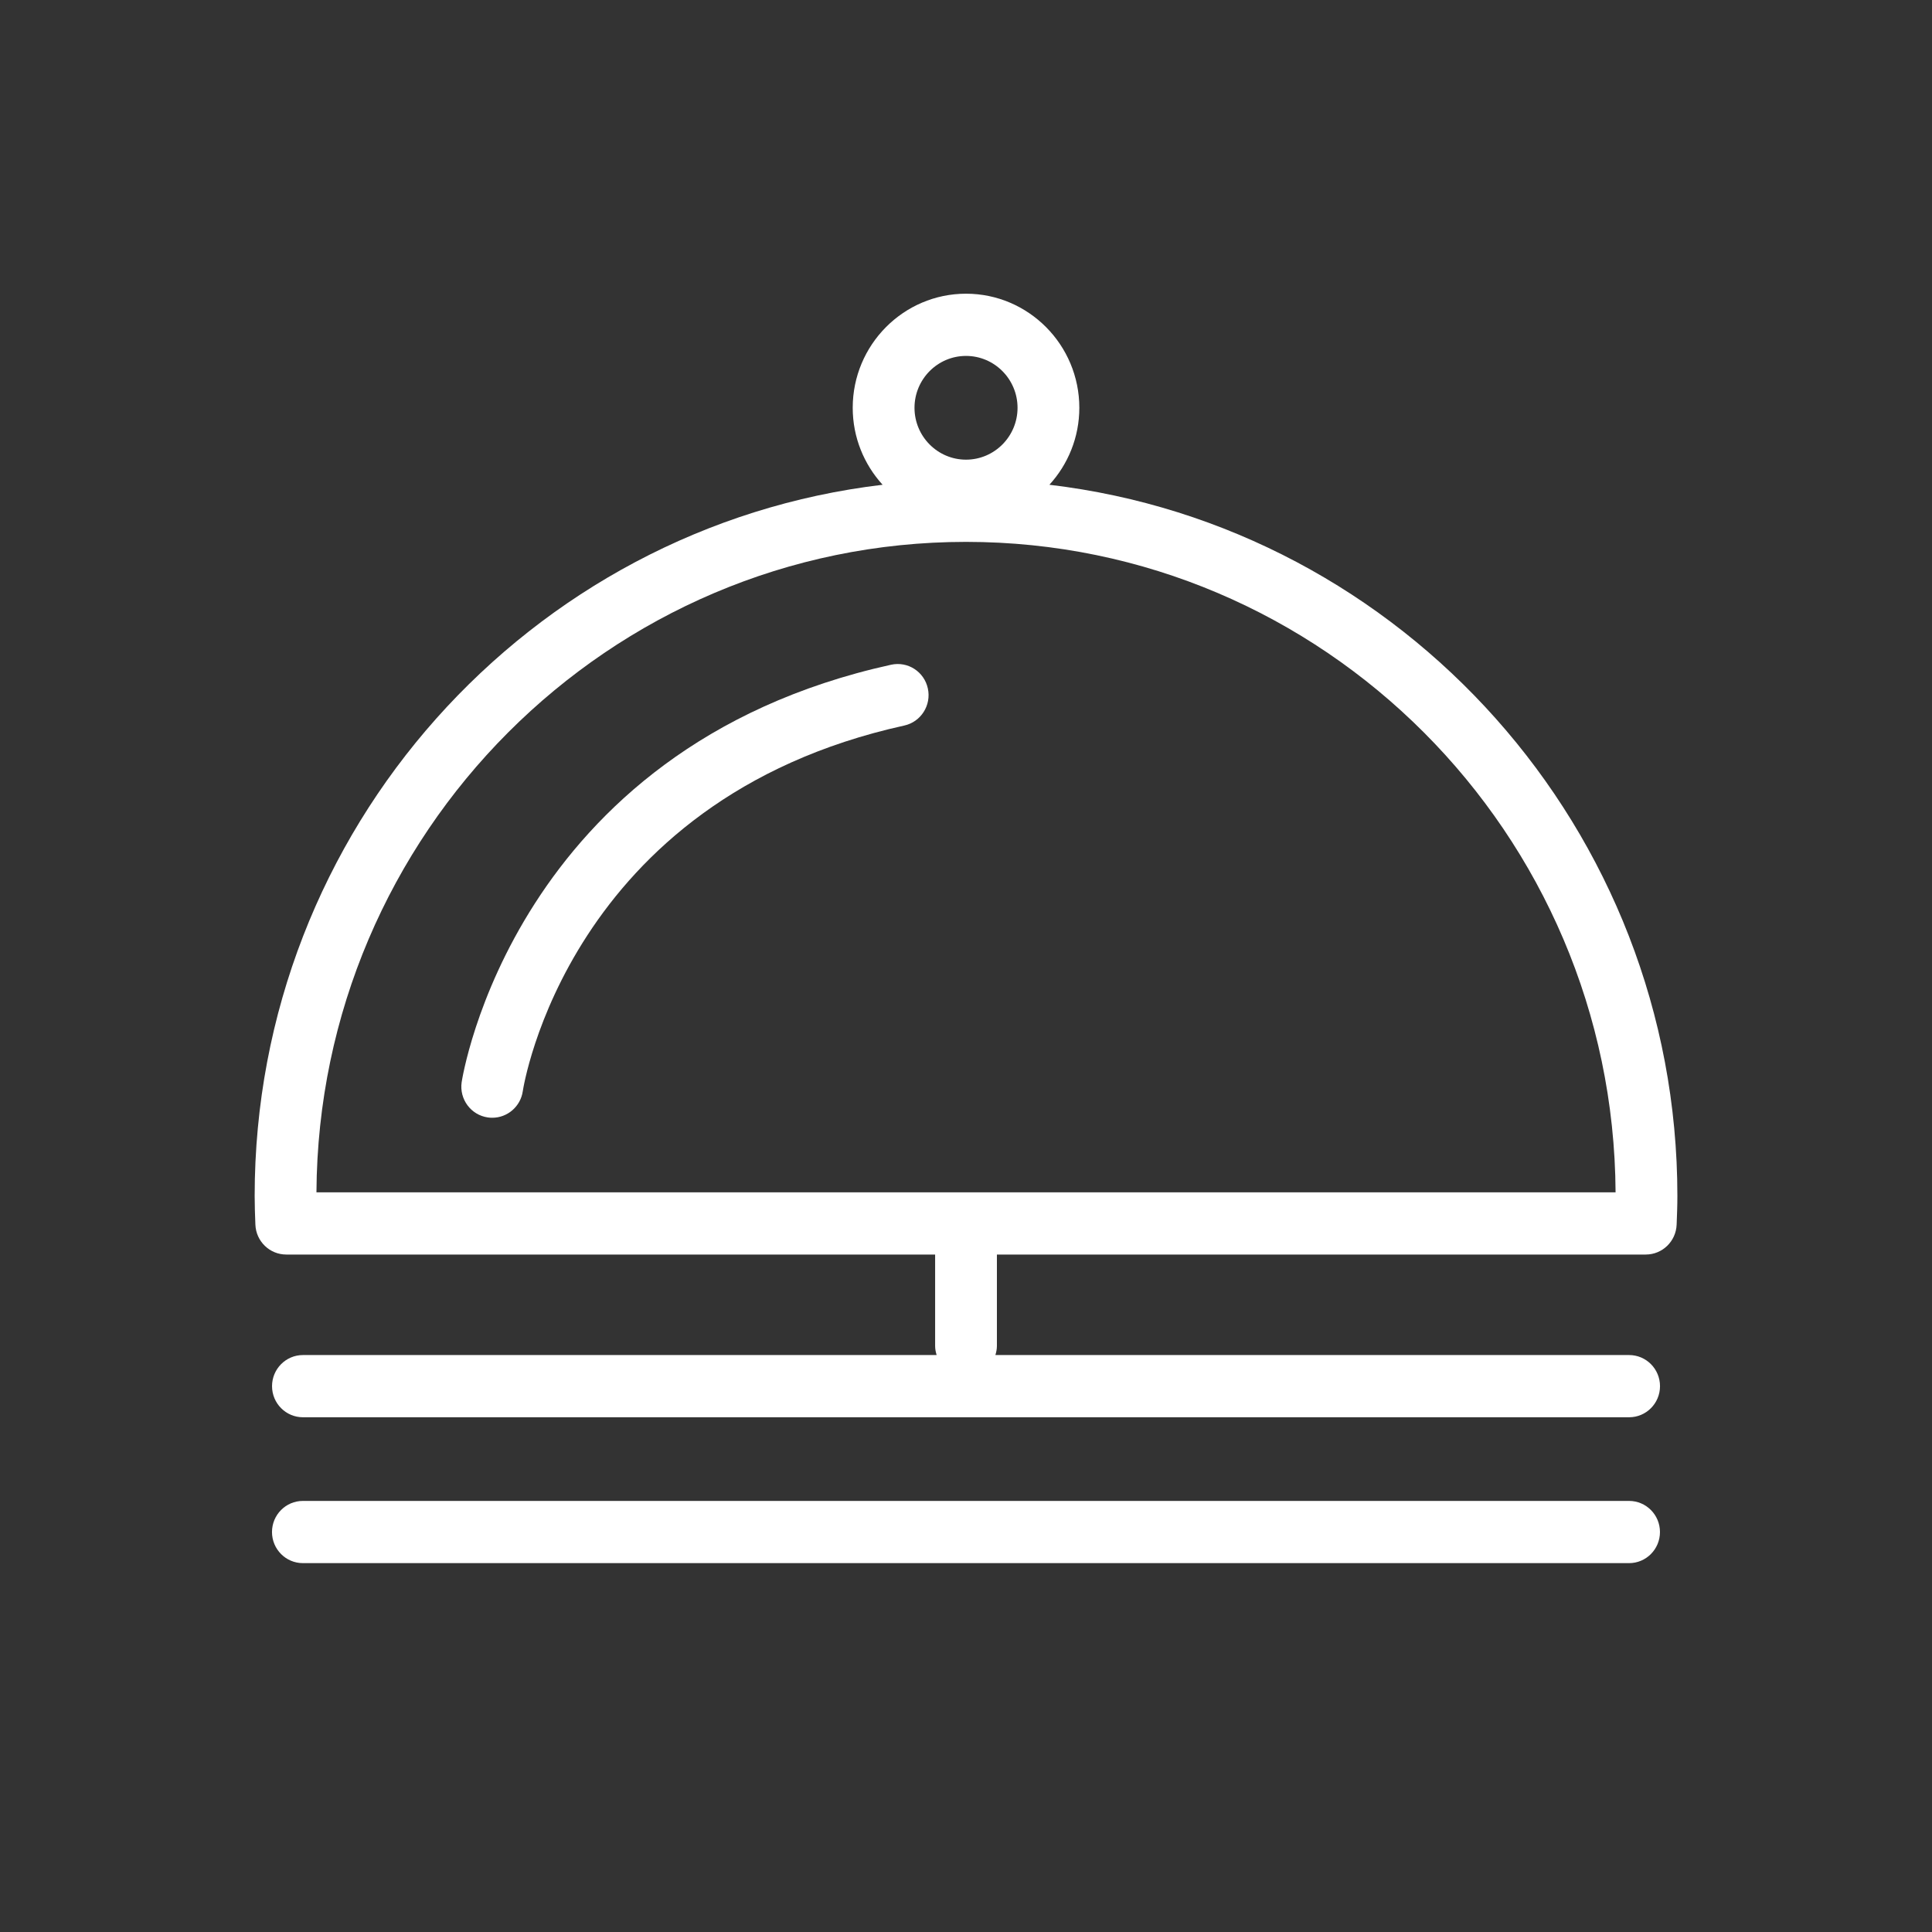 <?xml version="1.0" encoding="UTF-8" standalone="no"?>
<!-- Created with Inkscape (http://www.inkscape.org/) -->

<svg
   xmlns:dc="http://purl.org/dc/elements/1.1/"
   xmlns:cc="http://creativecommons.org/ns#"
   xmlns:rdf="http://www.w3.org/1999/02/22-rdf-syntax-ns#"
   xmlns:svg="http://www.w3.org/2000/svg"
   xmlns="http://www.w3.org/2000/svg"
   xmlns:sodipodi="http://sodipodi.sourceforge.net/DTD/sodipodi-0.dtd"
   xmlns:inkscape="http://www.inkscape.org/namespaces/inkscape"
   id="svg2"
   version="1.1"
   inkscape:version="0.91 r13725"
   xml:space="preserve"
   width="1024"
   height="1024"
   viewBox="0 0 1024 1024"
   sodipodi:docname="butlerbot-white.svg"><rect x="0" y="0" width="1024" height="1024" fill="#333333" stroke="none"/><defs
     id="defs6"><clipPath
       clipPathUnits="userSpaceOnUse"
       id="clipPath22"><path
         d="m 0,2240 760,0 L 760,0 0,0 0,2240 Z"
         id="path24"
         inkscape:connector-curvature="0" /></clipPath></defs><sodipodi:namedview
     pagecolor="#6080a0"
     bordercolor="#666666"
     borderopacity="1"
     objecttolerance="10"
     gridtolerance="10"
     guidetolerance="10"
     inkscape:pageopacity="0"
     inkscape:pageshadow="2"
     inkscape:window-width="1436"
     inkscape:window-height="855"
     id="namedview4"
     showgrid="false"
     inkscape:zoom="0.2672373"
     inkscape:cx="208.1532"
     inkscape:cy="434.45293"
     inkscape:window-x="4"
     inkscape:window-y="1"
     inkscape:window-maximized="1"
     inkscape:current-layer="g10" /><g
     id="g10"
     inkscape:groupmode="layer"
     inkscape:label="travelling_icon_set"
     transform="matrix(1.25,0,0,-1.25,0,1024)"><g
       id="g7669"
       transform="matrix(7.5,0,0,7.5,-2461.63,-3888.26)"><g
         transform="matrix(0.998,0,0,1.005,420.318,542.806)"
         id="g1720"><path
           inkscape:connector-curvature="0"
           id="path1722"
           style="fill:#ffffff;fill-opacity:1;fill-rule:nonzero;stroke:none"
           d="m 0,0 -75.127,0 c -0.966,0 -1.75,-0.783 -1.75,-1.75 0,-0.967 0.784,-1.75 1.75,-1.75 L 0,-3.5 c 0.967,0 1.75,0.783 1.75,1.75 C 1.75,-0.783 0.967,0 0,0" /></g><g
         transform="matrix(0.998,0,0,1.005,346.108,560.253)"
         id="g1724"><path
           inkscape:connector-curvature="0"
           id="path1726"
           style="fill:#ffffff;fill-opacity:1;fill-rule:nonzero;stroke:none"
           d="M 0,0 C 0.112,20.195 16.576,36.59 36.797,36.59 57.018,36.59 73.482,20.195 73.594,0 L 0,0 Z m 36.797,47.051 c 1.609,0 2.919,-1.309 2.919,-2.918 0,-1.61 -1.31,-2.918 -2.919,-2.918 -1.609,0 -2.918,1.308 -2.918,2.918 0,1.609 1.309,2.918 2.918,2.918 m 4.724,-7.248 c 1.049,1.142 1.695,2.66 1.695,4.33 0,3.539 -2.88,6.418 -6.419,6.418 -3.539,0 -6.418,-2.879 -6.418,-6.418 0,-1.67 0.645,-3.188 1.693,-4.33 -20,-2.348 -35.572,-19.389 -35.572,-40.01 0,-0.541 0.02,-1.078 0.041,-1.611 0.037,-0.94 0.809,-1.682 1.748,-1.682 l 36.758,0 0,-5.141 c 0,-0.179 0.035,-0.349 0.086,-0.513 l -35.899,0 c -0.965,0 -1.75,-0.784 -1.75,-1.75 0,-0.967 0.785,-1.75 1.75,-1.75 l 75.127,0 c 0.967,0 1.75,0.783 1.75,1.75 0,0.966 -0.783,1.75 -1.75,1.75 l -35.9,0 c 0.051,0.164 0.086,0.334 0.086,0.513 l 0,5.141 36.758,0 c 0.939,0 1.711,0.742 1.748,1.682 0.021,0.533 0.042,1.07 0.042,1.611 0,20.621 -15.573,37.662 -35.574,40.01" /></g><g
         transform="matrix(0.998,0,0,1.005,378.594,590.08)"
         id="g1728"><path
           inkscape:connector-curvature="0"
           id="path1730"
           style="fill:#ffffff;fill-opacity:1;fill-rule:nonzero;stroke:none"
           d="m 0,0 c -21.406,-4.687 -24.299,-23.301 -24.326,-23.488 -0.137,-0.957 0.529,-1.844 1.485,-1.979 0.084,-0.013 0.167,-0.017 0.249,-0.017 0.858,0 1.606,0.629 1.731,1.502 0.023,0.164 2.55,16.388 21.611,20.562 0.943,0.207 1.541,1.141 1.334,2.084 C 1.879,-0.393 0.953,0.207 0,0" /></g></g><g
       id="g1814"
       transform="matrix(0.998,0,0,1.005,185.877,439.514)" /><g
       id="g1822"
       transform="matrix(0.998,0,0,1.005,113.167,411.499)" /></g></svg>